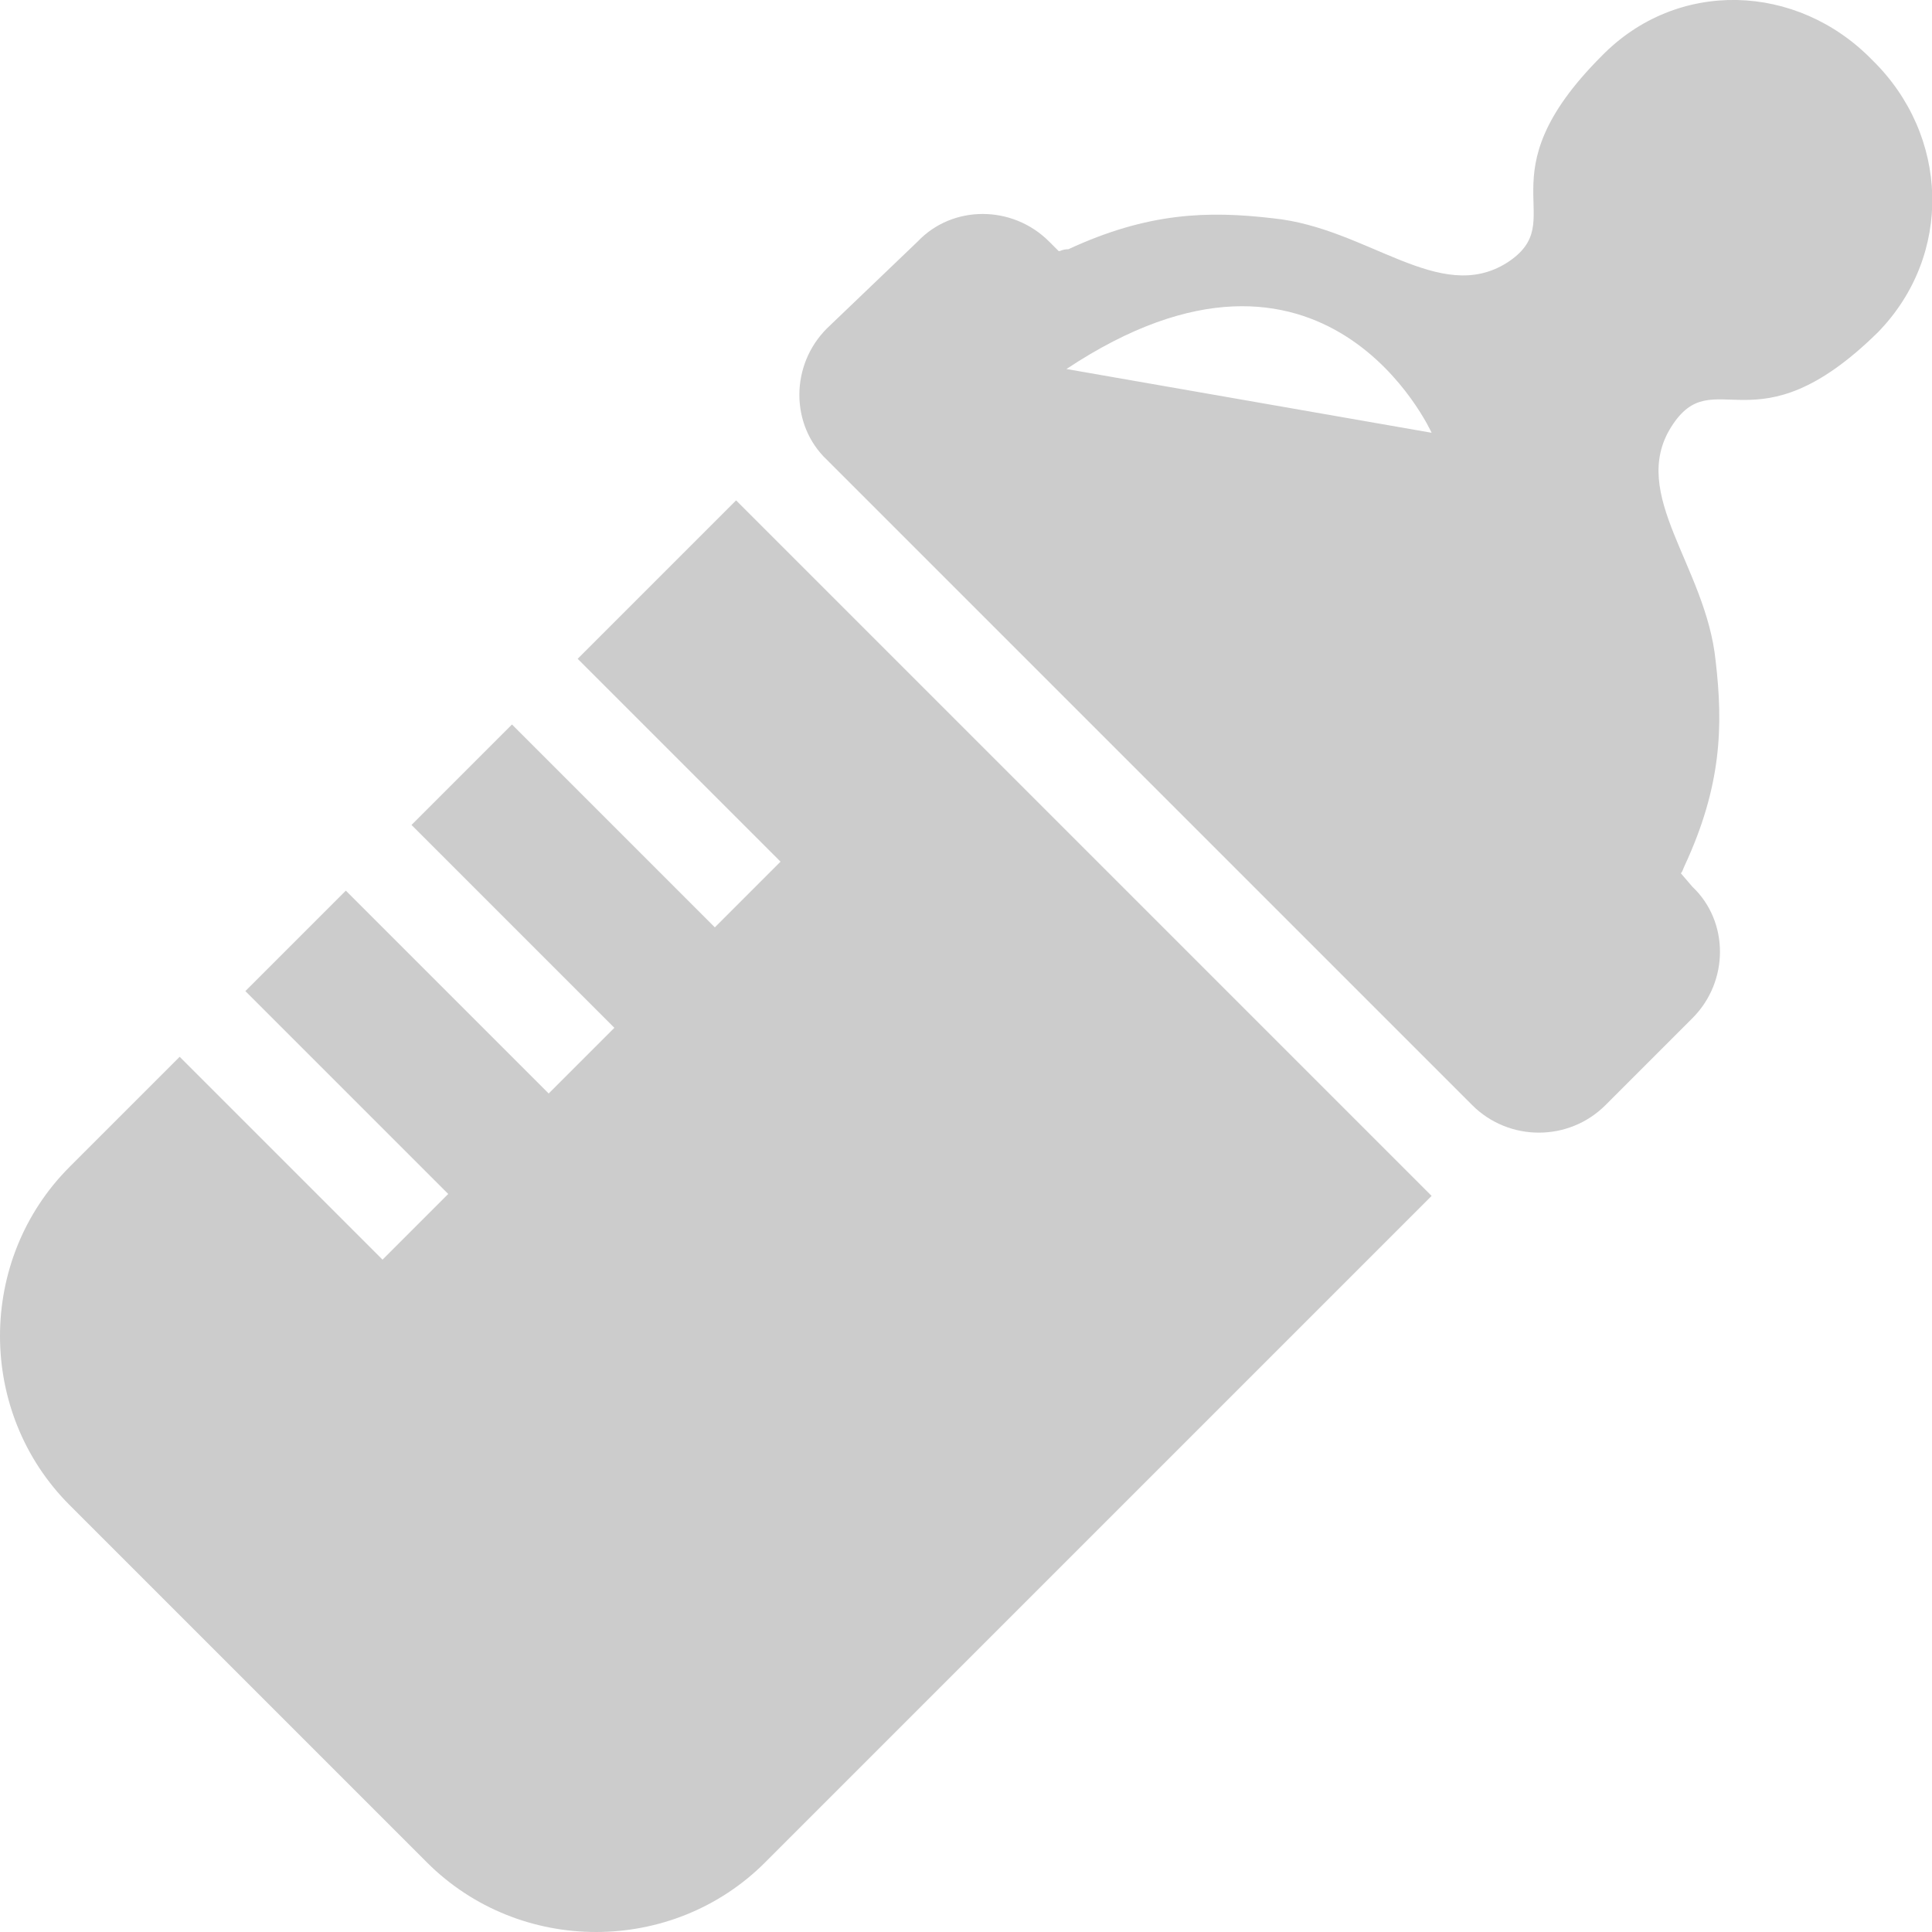 <?xml version="1.0" encoding="utf-8"?>
<!-- Generator: Adobe Illustrator 23.1.0, SVG Export Plug-In . SVG Version: 6.00 Build 0)  -->
<svg version="1.1" id="_x32_" xmlns="http://www.w3.org/2000/svg" xmlns:xlink="http://www.w3.org/1999/xlink" x="0px" y="0px"
	 viewBox="0 0 100 100" enable-background="new 0 0 100 100" xml:space="preserve">
<g>
	<path fill="#CCCCCC" d="M96.9,3.1c-3.9-4-10.1-4.2-14-0.2c-6.3,6.3-1.5,8.5-4.9,10.7c-3.5,2.2-7.2-1.8-12.1-2.3
		c-3.4-0.4-6.5-0.3-10.6,1.6c-0.3,0-0.4,0.1-0.5,0.1l-0.5-0.5c-1.9-1.9-5-1.9-6.8,0L42.8,17c-1.9,1.9-1.9,5,0,6.8L43,24l3.8,3.8
		l3.9,3.9l17.6,17.6l3.9,3.9L76,57l0.2,0.2c1.9,1.9,5,1.9,6.9,0l4.5-4.5c1.9-1.9,1.9-5,0-6.8L87,45.2c0.1-0.1,0.1-0.2,0.2-0.4
		c1.9-4.1,2-7.2,1.6-10.6c-0.5-4.9-4.5-8.6-2.3-12.1s4.3,1.4,10.7-4.9C101.1,13.2,100.9,7,96.9,3.1z M55.2,19.1
		c13.4-8.9,18.9,3.3,18.9,3.3L55.2,19.1z"/>
	<path fill="#CCCCCC" d="M29.9,34.1l10.5,10.5L37,48L26.5,37.5l-5.2,5.2l10.5,10.5l-3.4,3.4L17.9,46.1l-5.2,5.2l10.5,10.5l-3.4,3.4
		L9.3,54.7l-5.7,5.7c-4.8,4.8-4.8,12.7,0,17.5l18.5,18.5c4.8,4.8,12.7,4.8,17.5,0l34.5-34.5l-36-36L29.9,34.1z"/>
</g>
</svg>

